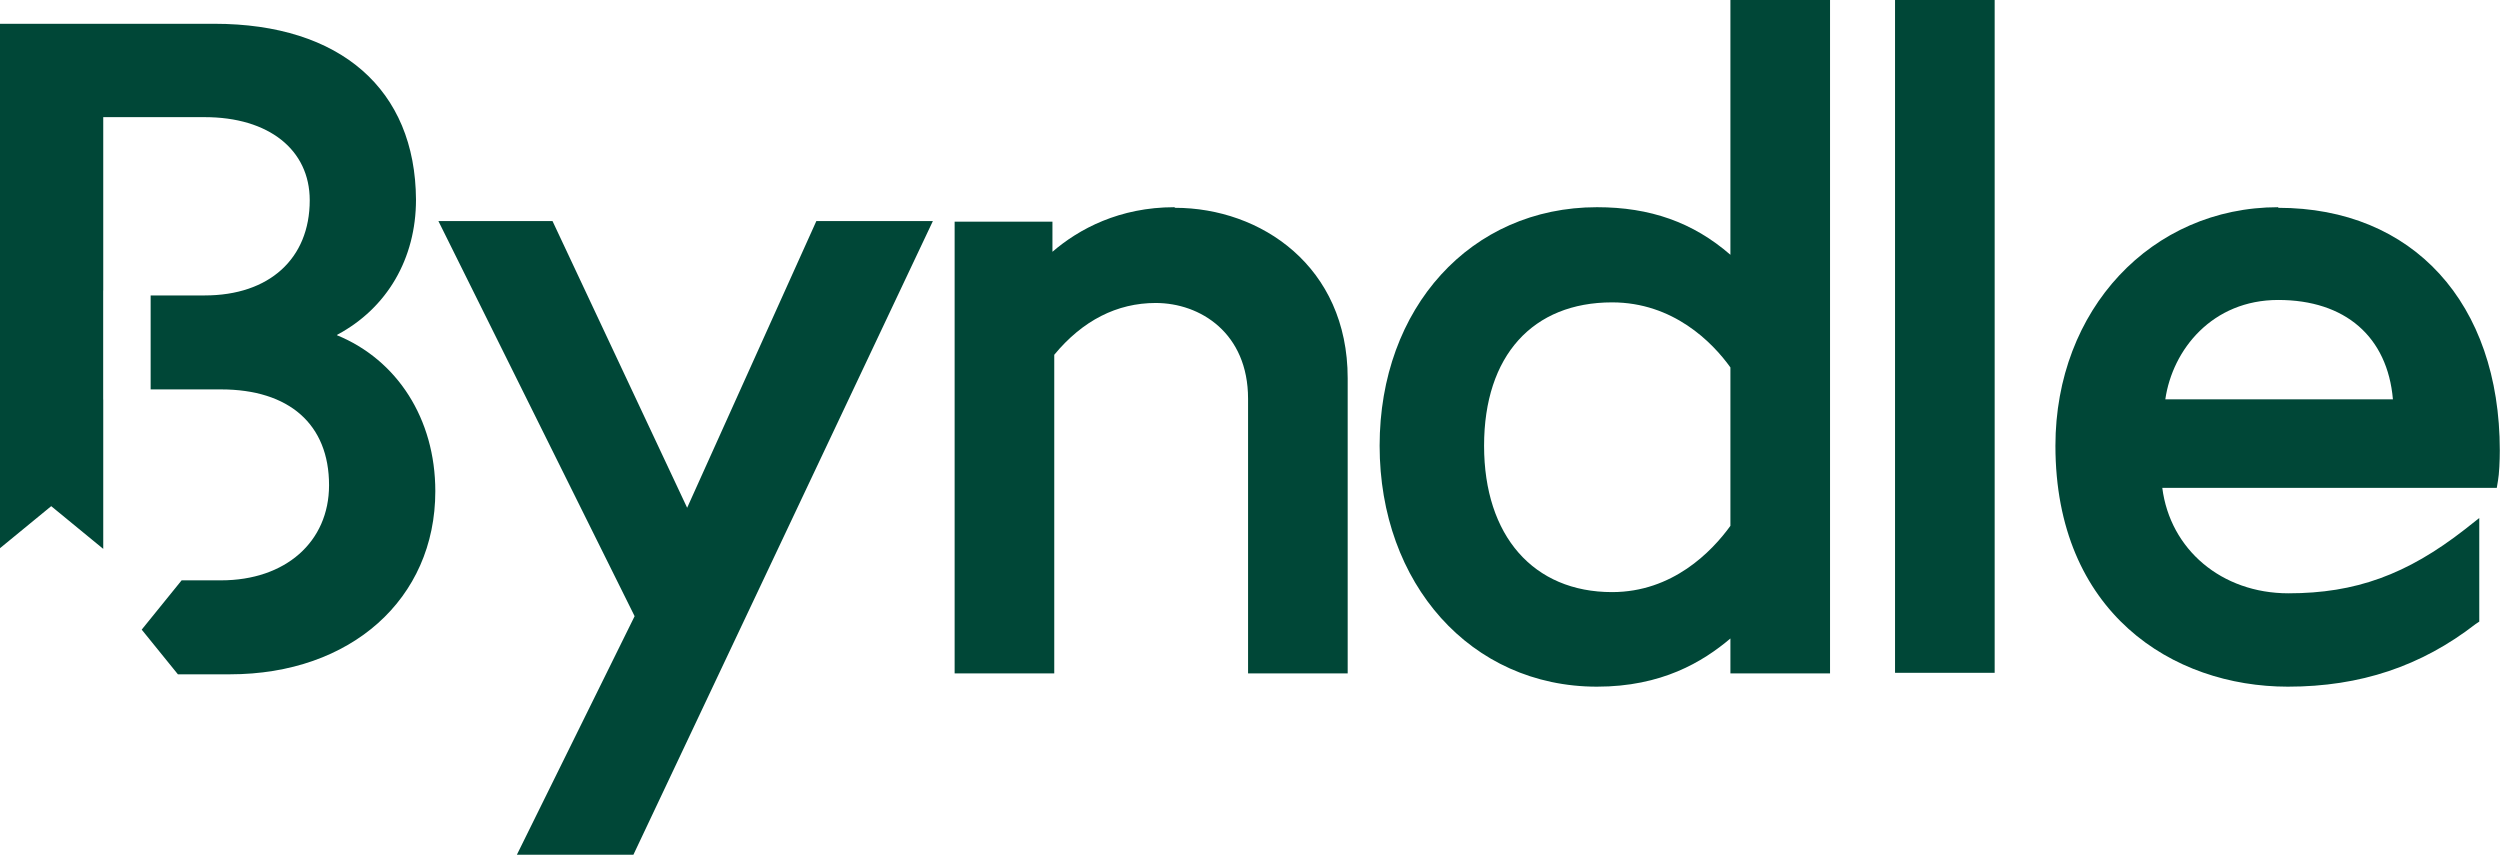 <svg width="1102" height="377" viewBox="0 0 1102 377" fill="none" xmlns="http://www.w3.org/2000/svg">
<g clip-path="url(#clip0_1544_2)">
<path d="M302.895 223.825L243.546 97.442H193.246L279.741 271.617L227.844 376.76H279.209L411.214 97.442H359.849L302.895 223.825Z" fill="#004737"/>
<path d="M517.677 91.336C493.458 91.336 475.627 100.895 463.917 110.984V97.709H420.802V296.842H464.715V156.387C477.224 141.252 492.394 133.553 509.427 133.553C529.121 133.553 550.146 146.828 550.146 175.769V296.842H594.059V166.741C594.059 117.356 555.735 91.602 517.943 91.602L517.677 91.336Z" fill="#004737"/>
<path d="M762.766 112.311C746.266 97.974 727.37 91.336 703.949 91.336C648.326 91.336 608.139 135.676 608.139 196.478C608.139 257.28 648.326 302.683 703.949 302.683C732.426 302.683 750.524 291.797 762.766 281.442V296.842H806.679V0H762.766V112.311ZM762.766 231.791C754.516 243.208 737.217 260.998 710.603 260.998C676.005 260.998 654.181 236.305 654.181 196.478C654.181 156.652 675.739 133.287 710.603 133.287C737.483 133.287 754.782 150.81 762.766 161.962V231.791Z" fill="#004737"/>
<path d="M879.246 0H835.333V296.576H879.246V0Z" fill="#004737"/>
<path d="M1004.24 91.336C948.347 91.336 906.031 136.473 906.031 196.479C906.031 270.025 957.662 302.683 1008.49 302.683C1040.43 302.683 1067.31 293.656 1091.26 275.07L1092.86 274.008V228.34L1086.47 233.385C1060.92 253.298 1038.3 261.529 1008.76 261.529C979.219 261.529 956.597 242.147 953.138 215.065H1100.58L1101.11 211.878C1101.64 208.958 1101.91 203.117 1101.91 198.603C1101.91 133.553 1063.59 91.602 1004.24 91.602V91.336ZM1004.24 132.225C1033.78 132.225 1052.41 148.421 1054.8 176.034H954.468C957.662 153.997 975.227 132.225 1004.24 132.225Z" fill="#004737"/>
<path d="M148.772 147.486C170.595 135.804 183.37 114.032 183.37 88.012C183.104 39.423 150.103 10.483 94.48 10.483H0V241.644L22.572 223.115L45.51 241.945V176.073H45.481V128.053H45.51V51.637H90.221C118.432 51.637 136.53 65.974 136.53 88.277C136.53 114.032 118.698 130.228 90.221 130.228H66.403V171.648H97.407C127.481 171.648 145.046 187.048 145.046 213.864C145.046 238.822 125.884 255.815 97.407 255.815H80.056L62.456 277.555H62.475L78.419 297.235H101.399C154.627 297.235 191.887 264.046 191.887 216.519C191.887 184.658 175.12 158.638 148.506 147.752L148.772 147.486Z" fill="#004737"/>
</g>
<defs>
<clipPath id="clip0_1544_2">
<rect width="1102" height="377" fill="white"/>
</clipPath>
</defs>
</svg>
